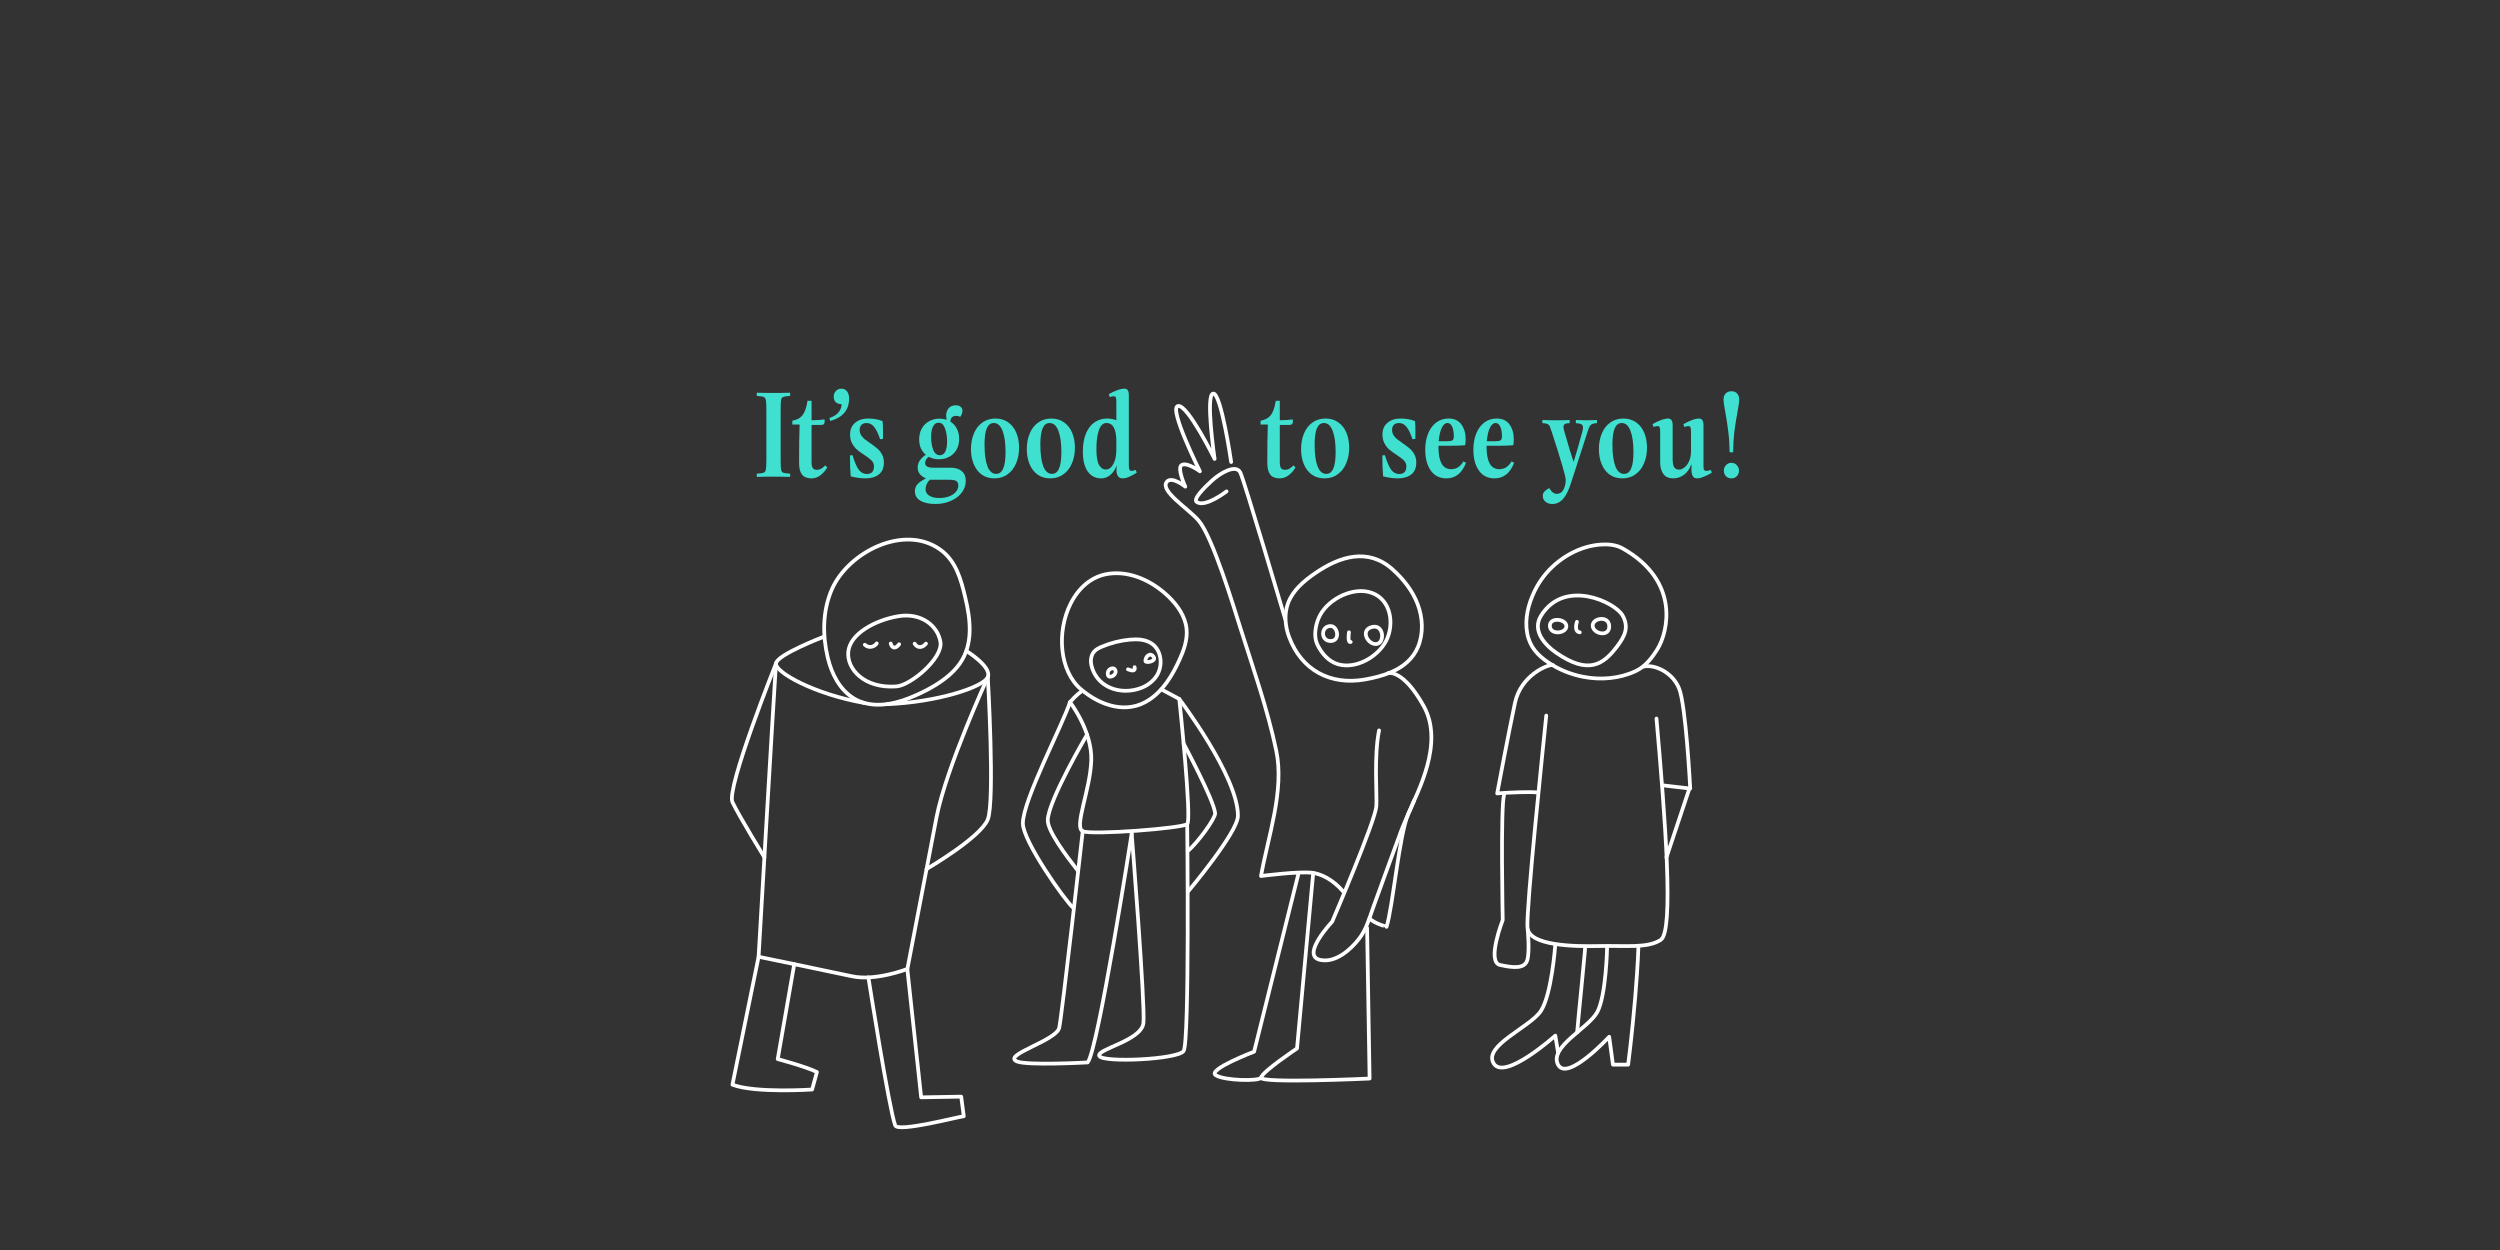 <svg width="1500" height="750" viewBox="0 0 1500 750" fill="none" xmlns="http://www.w3.org/2000/svg">
<rect x="0" y="0" width="1500" height="750" fill="#333333" stroke="none"/>
<g clip-path="url(#clip0_63_584)">
<path d="M771.135 371.5C771.135 371.5 746.827 289.217 744.255 283.652C741.682 278.087 732.03 283.922 727.177 288.37C722.325 292.817 715.635 299.515 718.057 301.21C723.135 304.757 735.93 294.82 735.93 294.82" stroke="white" stroke-width="2.25" stroke-linecap="round" stroke-linejoin="round"/>
<path d="M642.262 362.395C634.027 379.03 635.437 402.557 648.765 413.732C660.3 423.407 676.192 428.89 689.715 419.755C697.972 414.175 703.38 405.272 707.527 396.212C710.227 390.317 712.552 383.965 711.952 377.507C711.247 369.835 706.485 363.092 700.92 357.767C691.477 348.737 678.487 342.542 665.535 344.207C654.892 345.572 646.987 352.855 642.262 362.395Z" stroke="white" stroke-width="2.25" stroke-linecap="round" stroke-linejoin="round"/>
<path d="M664.807 405.152C665.422 407.29 669.945 405.235 669.322 402.497C668.617 399.415 663.727 401.387 664.807 405.152Z" stroke="white" stroke-width="2.25" stroke-linecap="round" stroke-linejoin="round"/>
<path d="M687.232 396.595C687.217 397.998 693.765 396.925 692.295 394.338C690.427 391.075 687.277 393.595 687.232 396.595Z" stroke="white" stroke-width="2.25" stroke-linecap="round" stroke-linejoin="round"/>
<path d="M680.753 400.292C681.488 402.94 678.945 402.527 676.785 401.597" stroke="white" stroke-width="2.25" stroke-linecap="round" stroke-linejoin="round"/>
<path d="M685.193 412.563C682.2 413.815 678.915 414.453 675.683 414.483C665.948 414.558 657.39 409.255 654.915 399.52C654.165 396.573 654.503 393.175 656.528 390.91C657.743 389.56 659.423 388.728 661.095 388.023C666.435 385.75 672.128 384.318 677.903 383.785C682.448 383.365 687.345 383.59 691.103 386.193C696.975 390.25 697.905 399.325 694.073 405.355C691.98 408.655 688.8 411.07 685.185 412.578L685.193 412.563Z" stroke="white" stroke-width="2.25" stroke-linecap="round" stroke-linejoin="round"/>
<path d="M922.312 475.48C917.557 474.963 905.438 475.48 898.312 476.043C898.312 476.043 905.438 438.167 909 421.667C912.562 405.167 928.44 398.732 931.688 398.98" stroke="white" stroke-width="2.25" stroke-linecap="round" stroke-linejoin="round"/>
<path d="M902.445 476.785C900.262 484.383 901.635 552.01 901.635 552.01C901.635 552.01 891.832 577.135 899.992 578.973C908.152 580.81 914.745 581.298 916.342 576.153C917.932 571.008 916.635 557.875 916.635 557.875" stroke="white" stroke-width="2.25" stroke-linecap="round" stroke-linejoin="round"/>
<path d="M999.885 514.375L1013.76 472.75" stroke="white" stroke-width="2.25" stroke-linecap="round" stroke-linejoin="round"/>
<path d="M998.01 471.25L1014.13 473.125C1014.13 473.125 1011.56 423.167 1007.44 413.042C1003.31 402.917 992.25 398.545 986.25 399.917" stroke="white" stroke-width="2.25" stroke-linecap="round" stroke-linejoin="round"/>
<path d="M964.26 568.375C964.26 568.375 963.72 597.55 958.305 607.33C952.89 617.11 929.407 628.165 934.822 638.777C940.237 649.412 965.512 622.06 965.512 622.06L967.77 638.777H976.89C976.89 638.777 979.29 620.297 981.105 598.555C982.92 576.812 983.017 568.375 983.017 568.375" stroke="white" stroke-width="2.25" stroke-linecap="round" stroke-linejoin="round"/>
<path d="M946.29 619.442C946.538 615.715 948.495 596.185 948.863 592.457C951.045 570.715 951.128 568.007 951.128 568.007" stroke="white" stroke-width="2.25" stroke-linecap="round" stroke-linejoin="round"/>
<path d="M933.135 567.25C933.135 567.25 930.997 596.867 924.48 606.647C917.962 616.427 889.702 627.483 896.22 638.095C902.737 648.708 933.18 621.377 933.18 621.377L934.897 631.893" stroke="white" stroke-width="2.25" stroke-linecap="round" stroke-linejoin="round"/>
<path d="M778.913 524.853L752.468 631.008C752.468 631.008 724.208 641.77 729.428 645.123C734.648 648.483 756.023 648.85 756.66 646.548" stroke="white" stroke-width="2.25" stroke-linecap="round" stroke-linejoin="round"/>
<path d="M787.928 523.728L778.2 629.073C778.2 629.073 757.463 642.895 756.653 646.548C755.843 650.2 821.753 647.125 821.753 647.125L820.253 556.75" stroke="white" stroke-width="2.25" stroke-linecap="round" stroke-linejoin="round"/>
<path d="M646.92 522.692C639.518 513.28 628.418 498.452 628.658 491.98C629.07 480.092 652.215 440.8 652.215 440.8" stroke="white" stroke-width="2.25" stroke-linecap="round" stroke-linejoin="round"/>
<path d="M641.97 421.292C638.07 433.915 613.71 480.115 613.71 494.012C613.71 504.602 638.587 539.875 643.807 544.577" stroke="white" stroke-width="2.25" stroke-linecap="round" stroke-linejoin="round"/>
<path d="M712.635 510.625C718.515 505.848 729.375 490.833 729.083 487.915C728.25 479.898 710.16 446.125 710.16 446.125" stroke="white" stroke-width="2.25" stroke-linecap="round" stroke-linejoin="round"/>
<path d="M707.535 419.357C707.535 419.357 742.905 465.902 742.755 489.535C742.68 499.435 712.95 534.782 712.95 534.782" stroke="white" stroke-width="2.25" stroke-linecap="round" stroke-linejoin="round"/>
<path d="M712.312 494.433C712.312 494.433 713.805 625.54 710.152 630.64C706.5 635.74 661.792 637.75 659.61 633.633C657.427 629.515 684.907 624.513 686.055 613.803C687.21 603.093 678.997 500.073 678.997 500.073" stroke="white" stroke-width="2.25" stroke-linecap="round" stroke-linejoin="round"/>
<path d="M679.028 500.072C679.028 500.072 658.688 631.03 652.553 637.457C652.553 637.457 616.23 639.467 610.125 636.842C601.133 632.972 633.802 624.467 635.52 616.697C637.237 608.927 649.635 498.752 649.635 498.752" stroke="white" stroke-width="2.25" stroke-linecap="round" stroke-linejoin="round"/>
<path d="M738.698 277.202C738.698 277.202 732.623 235.442 727.89 236.132C723.158 236.822 728.76 275.357 728.76 275.357C728.76 275.357 712.523 242.327 706.77 243.602C701.018 244.877 719.948 282.79 719.948 282.79C719.948 282.79 712.793 277.457 709.26 278.852C705.728 280.247 711.173 291.985 711.173 291.985C711.173 291.985 702.878 285.265 699.99 289.217C696.008 294.692 712.815 304.975 719.183 312.362C727.59 322.112 740.408 364.705 744.173 376.607C751.86 400.93 760.493 425.373 765.743 450.355C770.775 474.31 760.823 501.992 756.608 525.618C756.608 525.618 780.233 522.505 787.958 523.758C792.24 524.448 799.26 527.133 806.01 535.008" stroke="white" stroke-width="2.25" stroke-linecap="round" stroke-linejoin="round"/>
<path d="M833.07 403.818C833.07 403.818 842.033 401.568 854.31 423.82C866.588 446.08 850.56 475.173 844.973 488.26C839.385 501.348 835.635 544.908 831.908 556.105C831.885 556 824.783 554.148 821.76 551.125" stroke="white" stroke-width="2.25" stroke-linecap="round" stroke-linejoin="round"/>
<path d="M993.885 431.125C999.135 491.125 1004.39 558.625 996.51 563.875C988.635 569.125 975.51 567.25 958.635 567.625C945.09 567.925 917.4 567.602 916.493 556.667C915.585 545.74 926.07 446.23 927.758 429.355" stroke="white" stroke-width="2.25" stroke-linecap="round" stroke-linejoin="round"/>
<path d="M559.095 412.368C565.665 408.603 571.808 403.923 575.835 398.208C584.138 386.425 582.315 371.733 579.158 358.488C576.578 347.665 573.645 336.58 564.128 329.748C542.363 314.133 508.883 331.42 499.178 353.478C493.485 366.408 493.425 381.153 496.688 394.72C498.945 404.103 503.633 413.583 512.04 418.863C522.113 425.193 535.05 423.033 545.595 418.81C549.945 417.07 554.625 414.933 559.103 412.368H559.095Z" stroke="white" stroke-width="2.25" stroke-linecap="round" stroke-linejoin="round"/>
<path d="M494.385 382C494.385 382 466.065 392.815 465.592 398.08C465.112 403.48 488.76 416.5 518.385 421.75" stroke="white" stroke-width="2.25" stroke-linecap="round" stroke-linejoin="round"/>
<path d="M465.592 398.08C463.897 423.25 455.152 574.068 455.152 574.068C455.152 574.068 496.672 582.625 511.065 585.738C525.45 588.85 544.425 581.373 544.425 581.373C544.425 581.373 559.177 504.363 561.922 490.315C567.705 460.63 592.71 406.24 592.71 406.24" stroke="white" stroke-width="2.25" stroke-linecap="round" stroke-linejoin="round"/>
<path d="M455.153 574.067L439.463 650.815C453.113 656.012 487.26 653.71 487.26 653.71L490.155 643.217C483.465 639.932 466.628 635.447 466.628 635.447L476.558 578.507" stroke="white" stroke-width="2.25" stroke-linecap="round" stroke-linejoin="round"/>
<path d="M521.032 586.42C521.032 586.42 533.31 664.833 537.112 675.22C538.702 679.608 574.86 670.053 578.265 669.753L576.72 657.985L552.697 658.398L544.387 581.388" stroke="white" stroke-width="2.25" stroke-linecap="round" stroke-linejoin="round"/>
<path d="M548.768 386.192C550.673 389.312 553.815 388.465 555.585 386.17" stroke="white" stroke-width="2.25" stroke-linecap="round" stroke-linejoin="round"/>
<path d="M526.035 386.02C525.12 387.61 521.685 389.493 518.873 386.845" stroke="white" stroke-width="2.25" stroke-linecap="round" stroke-linejoin="round"/>
<path d="M534.427 386.103C535.357 389.56 537.675 389.035 539.467 386.553" stroke="white" stroke-width="2.25" stroke-linecap="round" stroke-linejoin="round"/>
<path d="M579.885 390.625C579.885 390.625 595.35 400.165 592.68 406.27C590.01 412.375 561.885 421.375 532.26 422.5" stroke="white" stroke-width="2.25" stroke-linecap="round" stroke-linejoin="round"/>
<path d="M465.592 398.08C465.592 398.08 435.637 473.133 439.462 481.27C443.287 489.408 458.632 514.383 458.632 514.383" stroke="white" stroke-width="2.25" stroke-linecap="round" stroke-linejoin="round"/>
<path d="M827.437 438.25C824.28 453.753 826.26 477.198 825.817 483.678C825.202 492.67 799.32 552.97 799.32 552.97C799.32 552.97 780.15 573.31 792.09 575.935C801.232 577.922 810.247 569.943 815.4 563.32C819.832 557.628 821.64 550.743 824.07 544.053C829.657 528.67 835.237 513.287 840.907 497.942C842.28 494.237 847.035 483.925 848.497 480.25" stroke="white" stroke-width="2.25" stroke-linecap="round" stroke-linejoin="round"/>
<path d="M834.87 403.21C829.83 405.408 824.273 406.75 818.918 407.695C798.263 411.333 780.84 402.123 773.445 382.165C771.038 375.67 770.438 368.328 772.853 361.84C775.703 354.183 782.318 348.595 789.045 343.96C803.79 333.798 820.748 328.458 835.44 341.545C841.943 347.335 847.508 354.378 850.598 362.515C853.688 370.66 854.145 379.975 850.838 388.03C847.755 395.523 841.808 400.18 834.87 403.21Z" stroke="white" stroke-width="2.25" stroke-linecap="round" stroke-linejoin="round"/>
<path d="M804.915 399.018C815.88 400.795 828.548 392.635 832.515 382.675C836.828 371.845 833.385 357.925 820.988 355.105C809.895 352.585 795.525 360.445 791.145 370.953C789.248 375.498 788.16 381.88 790.305 386.478C792.803 391.833 797.055 396.925 802.928 398.575C803.58 398.763 804.248 398.905 804.915 399.01V399.018Z" stroke="white" stroke-width="2.25" stroke-linecap="round" stroke-linejoin="round"/>
<path d="M798.338 375.625C792.338 375.625 792.338 384.625 798.338 384.625C804.338 384.625 802.725 375.625 798.338 375.625Z" stroke="white" stroke-width="2.25" stroke-linecap="round" stroke-linejoin="round"/>
<path d="M823.275 376.173C816.03 377.868 820.418 386.695 825.705 386.433C830.993 386.17 830.543 374.455 823.275 376.173Z" stroke="white" stroke-width="2.25" stroke-linecap="round" stroke-linejoin="round"/>
<path d="M809.385 379.375C809.385 379.375 808.365 385.923 810.428 385.18" stroke="white" stroke-width="2.25" stroke-linecap="round" stroke-linejoin="round"/>
<path d="M537.878 411.85C546.435 411.205 565.763 394.99 564.278 385.263C562.785 375.535 552.72 367.323 538.763 369.768C524.805 372.213 510.098 380.313 508.98 390.918C507.863 401.515 518.76 413.29 537.885 411.85H537.878Z" stroke="white" stroke-width="2.25" stroke-linecap="round" stroke-linejoin="round"/>
<path d="M592.68 406.27C592.68 406.27 596.993 480.76 592.68 491.643C588.368 502.525 555.893 521.448 555.893 521.448" stroke="white" stroke-width="2.25" stroke-linecap="round" stroke-linejoin="round"/>
<path d="M697.26 413.875L707.565 419.357C707.565 419.357 715.215 491.86 712.343 494.433C709.478 497.005 655.163 501.123 649.665 498.745C644.175 496.368 654.128 474.137 654.765 456.34C655.403 438.542 641.993 421.292 641.993 421.292C645.938 416.755 648.375 415.255 648.375 415.255" stroke="white" stroke-width="2.25" stroke-linecap="round" stroke-linejoin="round"/>
<path d="M949.77 406.06C960.443 408.153 971.7 407.23 981.518 402.603C987.263 399.895 991.29 394.615 994.553 389.335C1000.54 379.653 1008.62 348.783 973.515 329.028C969.923 327.003 965.663 326.523 961.605 326.68C947.865 327.213 934.538 335.11 926.22 345.828C924.098 348.558 922.268 351.513 920.76 354.618C916.995 362.388 914.7 371.373 916.328 379.998C917.88 388.195 922.605 393.258 929.385 397.75C935.475 401.785 942.48 404.628 949.77 406.06Z" stroke="white" stroke-width="2.25" stroke-linecap="round" stroke-linejoin="round"/>
<path d="M924.615 369.422C919.282 377.98 926.167 386.425 933.787 391.705C953.092 405.04 962.107 398.792 970.417 387.647C974.925 381.61 977.49 376.382 973.582 369.332C969.112 361.285 938.7 346.802 924.615 369.422Z" stroke="white" stroke-width="2.25" stroke-linecap="round" stroke-linejoin="round"/>
<path d="M939.825 375.723C939.825 380.178 930.12 381.175 929.91 375.618C929.7 370.06 939.818 371.268 939.825 375.723Z" stroke="white" stroke-width="2.25" stroke-linecap="round" stroke-linejoin="round"/>
<path d="M965.542 375.723C965.707 382.428 956.055 380.425 955.627 375.618C955.2 370.81 965.377 369.018 965.542 375.723Z" stroke="white" stroke-width="2.25" stroke-linecap="round" stroke-linejoin="round"/>
<path d="M946.163 373.098C946.163 373.098 944.153 378.985 947.88 379.405" stroke="white" stroke-width="2.25" stroke-linecap="round" stroke-linejoin="round"/>
</g>
<path d="M1037.77 271.344C1037.72 267.035 1037.47 263.003 1037 259.248C1036.57 255.494 1035.98 251.568 1035.21 247.472C1034.48 243.632 1034.12 241.008 1034.12 239.6C1034.12 238.15 1034.55 236.976 1035.4 236.08C1036.3 235.184 1037.45 234.736 1038.86 234.736C1040.35 234.736 1041.5 235.206 1042.31 236.144C1043.12 237.083 1043.53 238.235 1043.53 239.6C1043.53 241.008 1043.16 243.632 1042.44 247.472C1041.67 251.568 1041.05 255.494 1040.58 259.248C1040.16 263.003 1039.92 267.035 1039.88 271.344H1037.77ZM1038.86 287.024C1037.53 287.024 1036.44 286.598 1035.59 285.744C1034.74 284.848 1034.31 283.718 1034.31 282.352C1034.31 281.072 1034.74 279.984 1035.59 279.088C1036.49 278.15 1037.58 277.68 1038.86 277.68C1040.14 277.68 1041.2 278.15 1042.06 279.088C1042.95 279.984 1043.4 281.072 1043.4 282.352C1043.4 283.718 1042.95 284.848 1042.06 285.744C1041.2 286.598 1040.14 287.024 1038.86 287.024Z" fill="#40E0D0"/>
<path d="M1003.91 287.024C1001.26 287.024 999.302 286.149 998.022 284.4C996.742 282.651 996.102 280.304 996.102 277.36V259.056C996.102 257.733 995.995 256.837 995.782 256.368C995.611 255.899 995.163 255.664 994.438 255.664C993.627 255.664 992.881 255.856 992.198 256.24L991.494 254.512C993.158 253.531 994.822 252.72 996.486 252.08C998.193 251.44 999.665 251.12 1000.9 251.12C1002.69 251.12 1003.59 252.443 1003.59 255.088V275.376C1003.59 277.552 1003.87 279.173 1004.42 280.24C1005.02 281.264 1006.02 281.776 1007.43 281.776C1008.5 281.776 1009.58 281.328 1010.69 280.432C1011.85 279.536 1012.78 278.256 1013.51 276.592C1014.24 274.928 1014.6 273.029 1014.6 270.896V259.056C1014.6 257.733 1014.49 256.837 1014.28 256.368C1014.11 255.899 1013.66 255.664 1012.93 255.664C1012.12 255.664 1011.38 255.856 1010.69 256.24L1010.05 254.512C1011.63 253.573 1013.28 252.784 1014.98 252.144C1016.69 251.461 1018.16 251.12 1019.4 251.12C1020.38 251.12 1021.06 251.461 1021.45 252.144C1021.87 252.784 1022.09 253.765 1022.09 255.088V279.664C1022.09 280.816 1022.21 281.584 1022.47 281.968C1022.77 282.352 1023.2 282.544 1023.75 282.544C1024.52 282.544 1025.44 282.352 1026.5 281.968L1027.08 283.632C1025.58 284.528 1024.03 285.317 1022.41 286C1020.78 286.683 1019.4 287.024 1018.25 287.024C1017.01 287.024 1016.13 286.555 1015.62 285.616C1015.11 284.635 1014.85 283.227 1014.85 281.392C1014.9 280.539 1014.94 279.685 1014.98 278.832H1014.73C1013.7 281.52 1012.21 283.568 1010.25 284.976C1008.33 286.341 1006.21 287.024 1003.91 287.024Z" fill="#40E0D0"/>
<path d="M973.415 287.024C970.471 287.024 967.932 286.277 965.799 284.784C963.708 283.248 962.108 281.157 960.999 278.512C959.89 275.867 959.335 272.859 959.335 269.488C959.335 266.032 959.911 262.917 961.063 260.144C962.215 257.328 963.9 255.131 966.119 253.552C968.338 251.931 970.983 251.12 974.055 251.12C976.999 251.12 979.538 251.888 981.671 253.424C983.804 254.917 985.426 256.987 986.535 259.632C987.644 262.277 988.199 265.285 988.199 268.656C988.199 272.112 987.602 275.227 986.407 278C985.255 280.773 983.548 282.971 981.287 284.592C979.068 286.213 976.444 287.024 973.415 287.024ZM974.439 284.336C976.359 284.336 977.767 283.269 978.663 281.136C979.602 279.003 980.071 275.717 980.071 271.28C980.071 265.819 979.474 261.552 978.279 258.48C977.084 255.365 975.335 253.808 973.031 253.808C971.154 253.808 969.746 254.875 968.807 257.008C967.911 259.141 967.463 262.405 967.463 266.8C967.463 272.347 968.039 276.656 969.191 279.728C970.386 282.8 972.135 284.336 974.439 284.336Z" fill="#40E0D0"/>
<path d="M931.302 302.384C929.638 302.384 928.272 301.915 927.206 300.976C926.182 300.08 925.67 298.928 925.67 297.52C925.67 296.581 925.968 295.749 926.566 295.024C927.163 294.341 928.144 293.616 929.51 292.848C930.32 294.128 931.067 295.024 931.75 295.536C932.475 296.048 933.286 296.304 934.182 296.304C935.888 296.304 937.19 295.451 938.086 293.744C938.982 292.08 939.43 290.181 939.43 288.048C939.43 286.811 938.726 283.845 937.318 279.152C935.952 274.459 933.84 267.717 930.982 258.928C930.427 257.264 930.022 256.155 929.766 255.6C929.51 255.045 929.062 254.64 928.422 254.384C927.824 254.085 926.822 253.915 925.414 253.872V252.016L931.174 252.144H936.55L941.798 252.016V253.872C940.432 253.915 939.472 254.107 938.918 254.448C938.363 254.747 938.086 255.301 938.086 256.112C938.086 256.709 938.256 257.627 938.598 258.864C940.859 266.8 942.715 272.923 944.166 277.232C946.086 270.917 947.835 264.837 949.414 258.992C949.67 258.011 949.798 257.2 949.798 256.56C949.798 255.579 949.478 254.917 948.838 254.576C948.198 254.192 947.088 253.957 945.51 253.872V252.016L950.95 252.144H953.254L958.182 252.016V253.872C956.944 253.915 955.984 254.085 955.302 254.384C954.662 254.683 954.15 255.173 953.766 255.856C953.424 256.496 953.04 257.477 952.614 258.8L942.63 289.712C941.222 294.149 939.622 297.371 937.83 299.376C936.08 301.381 933.904 302.384 931.302 302.384Z" fill="#40E0D0"/>
<path d="M896.697 287.024C892.687 287.024 889.572 285.467 887.353 282.352C885.135 279.237 884.025 275.056 884.025 269.808C884.025 266.139 884.601 262.896 885.753 260.08C886.905 257.264 888.527 255.067 890.617 253.488C892.751 251.909 895.204 251.12 897.977 251.12C901.433 251.12 904.015 252.315 905.721 254.704C907.428 257.093 908.281 260.08 908.281 263.664C908.281 264.901 908.175 266.053 907.961 267.12C906.041 267.333 903.311 267.44 899.769 267.44H891.961V268.528C891.961 272.667 892.58 275.867 893.817 278.128C895.097 280.389 897.017 281.52 899.577 281.52C901.028 281.52 902.351 281.179 903.545 280.496C904.74 279.771 905.871 278.555 906.937 276.848L908.473 277.68C906.084 283.909 902.159 287.024 896.697 287.024ZM897.209 264.752C898.788 264.752 899.833 264.56 900.345 264.176C900.9 263.749 901.177 262.981 901.177 261.872C901.177 259.397 900.836 257.435 900.153 255.984C899.513 254.533 898.575 253.808 897.337 253.808C896.015 253.808 894.884 254.768 893.945 256.688C893.007 258.565 892.388 261.253 892.089 264.752H897.209Z" fill="#40E0D0"/>
<path d="M867.822 287.024C863.812 287.024 860.697 285.467 858.478 282.352C856.26 279.237 855.15 275.056 855.15 269.808C855.15 266.139 855.726 262.896 856.878 260.08C858.03 257.264 859.652 255.067 861.742 253.488C863.876 251.909 866.329 251.12 869.102 251.12C872.558 251.12 875.14 252.315 876.846 254.704C878.553 257.093 879.406 260.08 879.406 263.664C879.406 264.901 879.3 266.053 879.086 267.12C877.166 267.333 874.436 267.44 870.894 267.44H863.086V268.528C863.086 272.667 863.705 275.867 864.942 278.128C866.222 280.389 868.142 281.52 870.702 281.52C872.153 281.52 873.476 281.179 874.67 280.496C875.865 279.771 876.996 278.555 878.062 276.848L879.598 277.68C877.209 283.909 873.284 287.024 867.822 287.024ZM868.334 264.752C869.913 264.752 870.958 264.56 871.47 264.176C872.025 263.749 872.302 262.981 872.302 261.872C872.302 259.397 871.961 257.435 871.278 255.984C870.638 254.533 869.7 253.808 868.462 253.808C867.14 253.808 866.009 254.768 865.07 256.688C864.132 258.565 863.513 261.253 863.214 264.752H868.334Z" fill="#40E0D0"/>
<path d="M838.824 287.024C836.008 287.024 833.021 286.619 829.864 285.808C829.565 282.523 829.416 278.32 829.416 273.2L830.952 273.136C832.232 277.36 833.512 280.304 834.792 281.968C836.072 283.589 837.629 284.4 839.464 284.4C842.365 284.4 843.816 282.885 843.816 279.856C843.816 278.448 843.346 277.275 842.408 276.336C841.469 275.355 839.997 274.224 837.992 272.944C836.157 271.749 834.685 270.683 833.576 269.744C832.466 268.763 831.506 267.525 830.696 266.032C829.885 264.539 829.48 262.768 829.48 260.72C829.48 257.691 830.482 255.344 832.488 253.68C834.493 251.973 837.096 251.12 840.296 251.12C843.496 251.12 846.397 251.632 849 252.656C849.17 254.064 849.256 256.475 849.256 259.888C849.256 261.595 849.234 262.768 849.192 263.408L847.464 263.472C846.354 260.144 845.181 257.712 843.944 256.176C842.706 254.597 841.192 253.808 839.4 253.808C838.12 253.808 837.096 254.171 836.328 254.896C835.602 255.621 835.24 256.624 835.24 257.904C835.24 259.056 835.517 260.101 836.072 261.04C836.626 261.936 837.309 262.725 838.12 263.408C838.973 264.048 840.125 264.88 841.576 265.904C843.368 267.141 844.797 268.229 845.864 269.168C846.93 270.064 847.848 271.216 848.616 272.624C849.384 274.032 849.768 275.675 849.768 277.552C849.768 280.709 848.765 283.077 846.76 284.656C844.754 286.235 842.109 287.024 838.824 287.024Z" fill="#40E0D0"/>
<path d="M794.727 287.024C791.783 287.024 789.245 286.277 787.111 284.784C785.021 283.248 783.421 281.157 782.311 278.512C781.202 275.867 780.647 272.859 780.647 269.488C780.647 266.032 781.223 262.917 782.375 260.144C783.527 257.328 785.213 255.131 787.431 253.552C789.65 251.931 792.295 251.12 795.367 251.12C798.311 251.12 800.85 251.888 802.983 253.424C805.117 254.917 806.738 256.987 807.847 259.632C808.957 262.277 809.511 265.285 809.511 268.656C809.511 272.112 808.914 275.227 807.719 278C806.567 280.773 804.861 282.971 802.599 284.592C800.381 286.213 797.757 287.024 794.727 287.024ZM795.751 284.336C797.671 284.336 799.079 283.269 799.975 281.136C800.914 279.003 801.383 275.717 801.383 271.28C801.383 265.819 800.786 261.552 799.591 258.48C798.397 255.365 796.647 253.808 794.343 253.808C792.466 253.808 791.058 254.875 790.119 257.008C789.223 259.141 788.775 262.405 788.775 266.8C788.775 272.347 789.351 276.656 790.503 279.728C791.698 282.8 793.447 284.336 795.751 284.336Z" fill="#40E0D0"/>
<path d="M767.811 287.024C765.209 287.024 763.31 286.256 762.115 284.72C760.963 283.141 760.387 280.859 760.387 277.872C760.387 273.264 760.409 269.019 760.451 265.136C760.494 261.211 760.579 257.733 760.707 254.704H756.355V252.4C759.043 251.973 761.07 250.885 762.435 249.136C763.843 247.344 764.846 244.464 765.443 240.496H767.875V252.144C770.862 252.144 773.443 251.973 775.619 251.632C775.662 252.059 775.705 252.485 775.747 252.912C775.747 253.595 775.577 254.107 775.235 254.448C774.937 254.789 774.403 254.96 773.635 254.96H767.875V277.424C767.875 278.96 768.11 280.091 768.579 280.816C769.091 281.541 769.923 281.904 771.075 281.904C771.971 281.904 772.803 281.691 773.571 281.264C774.382 280.795 775.235 280.112 776.131 279.216L777.283 280.496C776.217 282.331 774.851 283.888 773.187 285.168C771.566 286.405 769.774 287.024 767.811 287.024Z" fill="#40E0D0"/>
<path d="M660.785 287.024C657.286 287.024 654.556 285.638 652.593 282.864C650.673 280.091 649.713 276.102 649.713 270.896C649.713 266.672 650.332 263.067 651.569 260.08C652.849 257.094 654.577 254.854 656.753 253.36C658.972 251.867 661.468 251.12 664.241 251.12C666.161 251.12 668.017 251.462 669.809 252.144V241.136C669.809 239.814 669.702 238.918 669.489 238.448C669.318 237.979 668.87 237.744 668.145 237.744C667.505 237.744 666.758 237.915 665.905 238.256L665.265 236.528C666.844 235.59 668.486 234.8 670.193 234.16C671.9 233.52 673.372 233.2 674.609 233.2C675.59 233.2 676.273 233.52 676.657 234.16C677.084 234.8 677.297 235.782 677.297 237.104V279.408C677.297 280.56 677.425 281.371 677.681 281.84C677.937 282.31 678.342 282.544 678.897 282.544C679.452 282.544 680.305 282.352 681.457 281.968L682.033 283.632C680.412 284.656 678.897 285.467 677.489 286.064C676.081 286.704 674.801 287.024 673.649 287.024C672.326 287.024 671.366 286.576 670.769 285.68C670.172 284.784 669.873 283.568 669.873 282.032C669.873 281.222 669.937 280.411 670.065 279.6H669.873C668.977 281.947 667.697 283.782 666.033 285.104C664.412 286.384 662.662 287.024 660.785 287.024ZM663.409 281.712C665.244 281.712 666.758 280.646 667.953 278.512C669.19 276.336 669.809 273.414 669.809 269.744V264.88C669.809 257.499 667.825 253.808 663.857 253.808C661.852 253.808 660.337 255.259 659.313 258.16C658.332 261.019 657.841 264.752 657.841 269.36C657.841 273.84 658.353 277.019 659.377 278.896C660.444 280.774 661.788 281.712 663.409 281.712Z" fill="#40E0D0"/>
<path d="M630.165 287.024C627.221 287.024 624.682 286.277 622.549 284.784C620.458 283.248 618.858 281.157 617.749 278.512C616.64 275.867 616.085 272.859 616.085 269.488C616.085 266.032 616.661 262.917 617.813 260.144C618.965 257.328 620.65 255.131 622.869 253.552C625.088 251.931 627.733 251.12 630.805 251.12C633.749 251.12 636.288 251.888 638.421 253.424C640.554 254.917 642.176 256.987 643.285 259.632C644.394 262.277 644.949 265.285 644.949 268.656C644.949 272.112 644.352 275.227 643.157 278C642.005 280.773 640.298 282.971 638.037 284.592C635.818 286.213 633.194 287.024 630.165 287.024ZM631.189 284.336C633.109 284.336 634.517 283.269 635.413 281.136C636.352 279.003 636.821 275.717 636.821 271.28C636.821 265.819 636.224 261.552 635.029 258.48C633.834 255.365 632.085 253.808 629.781 253.808C627.904 253.808 626.496 254.875 625.557 257.008C624.661 259.141 624.213 262.405 624.213 266.8C624.213 272.347 624.789 276.656 625.941 279.728C627.136 282.8 628.885 284.336 631.189 284.336Z" fill="#40E0D0"/>
<path d="M596.665 287.024C593.721 287.024 591.182 286.277 589.049 284.784C586.958 283.248 585.358 281.157 584.249 278.512C583.14 275.867 582.585 272.859 582.585 269.488C582.585 266.032 583.161 262.917 584.313 260.144C585.465 257.328 587.15 255.131 589.369 253.552C591.588 251.931 594.233 251.12 597.305 251.12C600.249 251.12 602.788 251.888 604.921 253.424C607.054 254.917 608.676 256.987 609.785 259.632C610.894 262.277 611.449 265.285 611.449 268.656C611.449 272.112 610.852 275.227 609.657 278C608.505 280.773 606.798 282.971 604.537 284.592C602.318 286.213 599.694 287.024 596.665 287.024ZM597.689 284.336C599.609 284.336 601.017 283.269 601.913 281.136C602.852 279.003 603.321 275.717 603.321 271.28C603.321 265.819 602.724 261.552 601.529 258.48C600.334 255.365 598.585 253.808 596.281 253.808C594.404 253.808 592.996 254.875 592.057 257.008C591.161 259.141 590.713 262.405 590.713 266.8C590.713 272.347 591.289 276.656 592.441 279.728C593.636 282.8 595.385 284.336 597.689 284.336Z" fill="#40E0D0"/>
<path d="M561.352 302.384C557.469 302.384 554.419 301.723 552.2 300.4C550.024 299.12 548.936 297.221 548.936 294.704C548.936 293.083 549.448 291.696 550.472 290.544C551.496 289.392 553.203 288.219 555.592 287.024C554.184 286.469 552.989 285.659 552.008 284.592C551.069 283.483 550.6 282.139 550.6 280.56C550.6 278.939 551.048 277.488 551.944 276.208C552.84 274.928 554.013 273.819 555.464 272.88C554.227 271.813 553.245 270.512 552.52 268.976C551.837 267.397 551.496 265.648 551.496 263.728C551.496 261.168 552.029 258.949 553.096 257.072C554.205 255.152 555.677 253.701 557.512 252.72C559.389 251.696 561.459 251.184 563.72 251.184C565.171 251.184 566.6 251.419 568.008 251.888C567.795 250.949 567.688 250.139 567.688 249.456C567.688 247.664 568.179 246.171 569.16 244.976C570.184 243.781 571.613 243.184 573.448 243.184C574.685 243.184 575.667 243.483 576.392 244.08C577.117 244.677 577.48 245.467 577.48 246.448C577.48 247.643 577.032 248.859 576.136 250.096C575.453 249.712 574.621 249.52 573.64 249.52C571.464 249.52 570.333 250.672 570.248 252.976C571.912 254 573.192 255.408 574.088 257.2C575.027 258.949 575.496 260.955 575.496 263.216C575.496 265.776 574.963 267.995 573.896 269.872C572.829 271.707 571.357 273.115 569.48 274.096C567.645 275.077 565.597 275.568 563.336 275.568C561.032 275.568 559.005 275.077 557.256 274.096C555.805 275.077 555.08 276.336 555.08 277.872C555.08 279.707 556.723 280.624 560.008 280.624H570.248C573.192 280.624 575.453 281.307 577.032 282.672C578.653 283.995 579.464 285.915 579.464 288.432C579.464 291.163 578.632 293.573 576.968 295.664C575.347 297.797 573.149 299.44 570.376 300.592C567.603 301.787 564.595 302.384 561.352 302.384ZM563.912 273.136C565.363 273.136 566.451 272.411 567.176 270.96C567.901 269.467 568.264 267.44 568.264 264.88C568.264 261.851 567.837 259.227 566.984 257.008C566.173 254.747 564.893 253.616 563.144 253.616C561.693 253.616 560.584 254.384 559.816 255.92C559.048 257.413 558.664 259.419 558.664 261.936C558.664 265.093 559.091 267.76 559.944 269.936C560.84 272.069 562.163 273.136 563.912 273.136ZM555.336 293.616C555.336 295.109 556.04 296.347 557.448 297.328C558.856 298.309 560.861 298.8 563.464 298.8C565.853 298.8 567.901 298.459 569.608 297.776C571.357 297.093 572.68 296.176 573.576 295.024C574.515 293.915 574.984 292.699 574.984 291.376C574.984 290.011 574.557 289.072 573.704 288.56C572.851 288.091 571.464 287.856 569.544 287.856H558.856L558.024 287.792C556.232 289.413 555.336 291.355 555.336 293.616Z" fill="#40E0D0"/>
<path d="M519.386 287.024C516.57 287.024 513.583 286.619 510.426 285.808C510.127 282.523 509.978 278.32 509.978 273.2L511.514 273.136C512.794 277.36 514.074 280.304 515.354 281.968C516.634 283.589 518.191 284.4 520.026 284.4C522.927 284.4 524.378 282.885 524.378 279.856C524.378 278.448 523.909 277.275 522.97 276.336C522.031 275.355 520.559 274.224 518.554 272.944C516.719 271.749 515.247 270.683 514.138 269.744C513.029 268.763 512.069 267.525 511.258 266.032C510.447 264.539 510.042 262.768 510.042 260.72C510.042 257.691 511.045 255.344 513.05 253.68C515.055 251.973 517.658 251.12 520.858 251.12C524.058 251.12 526.959 251.632 529.562 252.656C529.733 254.064 529.818 256.475 529.818 259.888C529.818 261.595 529.797 262.768 529.754 263.408L528.026 263.472C526.917 260.144 525.743 257.712 524.506 256.176C523.269 254.597 521.754 253.808 519.962 253.808C518.682 253.808 517.658 254.171 516.89 254.896C516.165 255.621 515.802 256.624 515.802 257.904C515.802 259.056 516.079 260.101 516.634 261.04C517.189 261.936 517.871 262.725 518.682 263.408C519.535 264.048 520.687 264.88 522.138 265.904C523.93 267.141 525.359 268.229 526.426 269.168C527.493 270.064 528.41 271.216 529.178 272.624C529.946 274.032 530.33 275.675 530.33 277.552C530.33 280.709 529.327 283.077 527.322 284.656C525.317 286.235 522.671 287.024 519.386 287.024Z" fill="#40E0D0"/>
<path d="M497.682 250.8C500.327 249.904 502.204 248.688 503.314 247.152C504.466 245.616 504.999 244.059 504.914 242.48C503.463 242.48 502.311 242.096 501.458 241.328C500.647 240.56 500.242 239.408 500.242 237.872C500.242 236.592 500.668 235.504 501.522 234.608C502.418 233.67 503.506 233.2 504.786 233.2C506.322 233.2 507.474 233.755 508.242 234.864C509.052 235.931 509.458 237.339 509.458 239.088C509.458 246.043 505.66 250.544 498.066 252.592L497.682 250.8Z" fill="#40E0D0"/>
<path d="M486.874 287.024C484.271 287.024 482.373 286.256 481.178 284.72C480.026 283.141 479.45 280.859 479.45 277.872C479.45 273.264 479.471 269.019 479.514 265.136C479.557 261.211 479.642 257.733 479.77 254.704H475.418V252.4C478.106 251.973 480.133 250.885 481.498 249.136C482.906 247.344 483.909 244.464 484.506 240.496H486.938V252.144C489.925 252.144 492.506 251.973 494.682 251.632C494.725 252.059 494.767 252.485 494.81 252.912C494.81 253.595 494.639 254.107 494.298 254.448C493.999 254.789 493.466 254.96 492.698 254.96H486.938V277.424C486.938 278.96 487.173 280.091 487.642 280.816C488.154 281.541 488.986 281.904 490.138 281.904C491.034 281.904 491.866 281.691 492.634 281.264C493.445 280.795 494.298 280.112 495.194 279.216L496.346 280.496C495.279 282.331 493.914 283.888 492.25 285.168C490.629 286.405 488.837 287.024 486.874 287.024Z" fill="#40E0D0"/>
<path d="M454.061 286.128V284.208C456.152 284.08 457.538 283.888 458.221 283.632C458.904 283.334 459.33 282.715 459.501 281.776C459.714 280.838 459.821 278.982 459.821 276.208V245.552C459.821 242.779 459.714 240.923 459.501 239.984C459.33 239.046 458.904 238.448 458.221 238.192C457.538 237.894 456.152 237.68 454.061 237.552V235.632L460.525 235.76H467.693L474.093 235.632V237.552C472.045 237.68 470.658 237.894 469.933 238.192C469.25 238.448 468.824 239.046 468.653 239.984C468.482 240.923 468.397 242.779 468.397 245.552V276.208C468.397 278.982 468.482 280.838 468.653 281.776C468.824 282.715 469.25 283.334 469.933 283.632C470.658 283.888 472.045 284.08 474.093 284.208V286.128L467.693 286H460.525L454.061 286.128Z" fill="#40E0D0"/>
<defs>
<clipPath id="clip0_63_584">
<rect width="577.26" height="442.5" fill="white" transform="translate(438 235)"/>
</clipPath>
</defs>
</svg>
